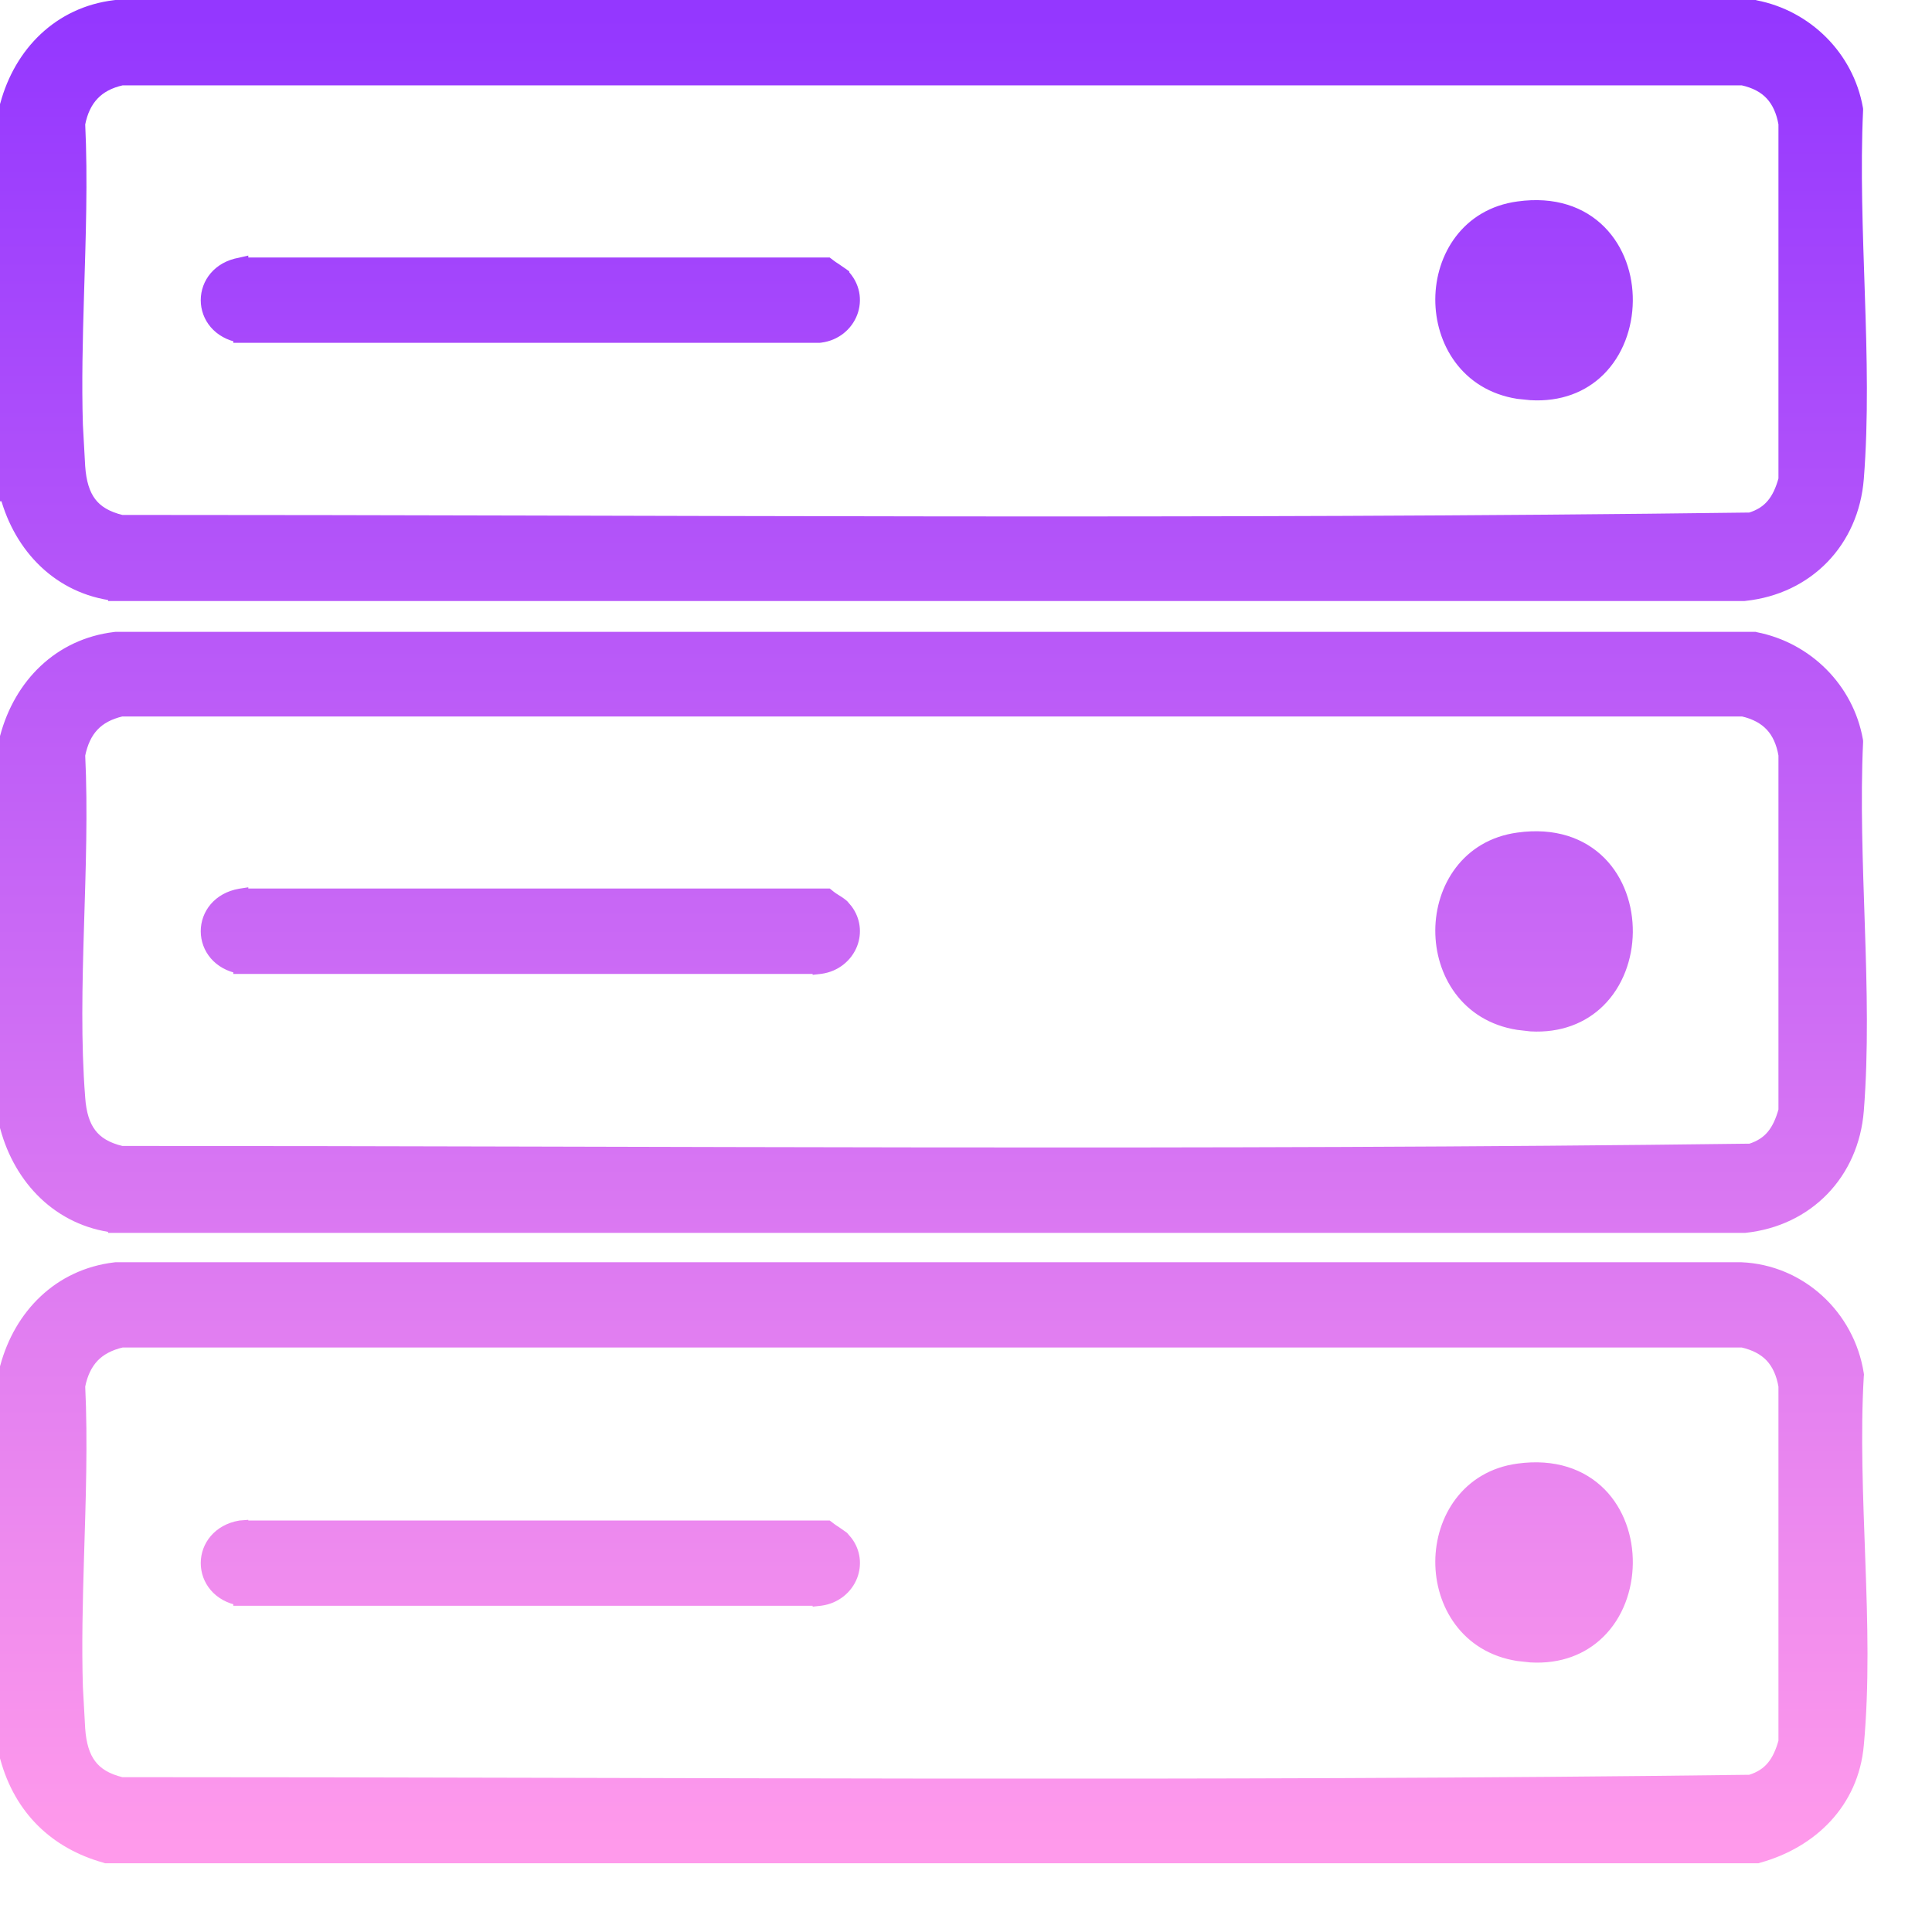 <svg width="21" height="21" viewBox="0 0 21 21" fill="none" xmlns="http://www.w3.org/2000/svg">
<path d="M18.925 13.795C19.564 13.822 20.085 14.308 20.184 14.935L20.185 14.943L20.184 14.951C20.146 15.595 20.176 16.274 20.2 16.956C20.225 17.636 20.244 18.319 20.184 18.965C20.129 19.587 19.686 20.016 19.111 20.175L19.102 20.178H1.155L1.146 20.175C0.604 20.024 0.227 19.656 0.076 19.105L0.073 19.095V14.869L0.076 14.859C0.227 14.301 0.647 13.868 1.25 13.796L1.259 13.795H18.925ZM1.323 14.572C1.184 14.604 1.08 14.661 1.005 14.74C0.93 14.82 0.878 14.926 0.851 15.065C0.88 15.672 0.857 16.305 0.838 16.933C0.824 17.407 0.812 17.88 0.826 18.338L0.851 18.791C0.863 18.965 0.903 19.096 0.976 19.191C1.046 19.284 1.154 19.352 1.32 19.392C7.224 19.392 13.133 19.442 19.026 19.366C19.137 19.332 19.215 19.28 19.273 19.21C19.332 19.14 19.374 19.047 19.406 18.931V15.065C19.382 14.925 19.332 14.818 19.259 14.739C19.185 14.66 19.082 14.604 18.942 14.572H1.323ZM16.504 15.983C16.891 15.93 17.188 16.04 17.387 16.24C17.583 16.438 17.676 16.718 17.673 16.992C17.67 17.267 17.572 17.545 17.374 17.739C17.199 17.911 16.951 18.013 16.64 17.995L16.502 17.98C15.945 17.893 15.674 17.426 15.676 16.973C15.678 16.52 15.954 16.057 16.504 15.983ZM2.624 16.602H8.993L9.014 16.618C9.031 16.632 9.051 16.645 9.075 16.66L9.149 16.712L9.156 16.717L9.196 16.764C9.28 16.875 9.291 17.01 9.247 17.125C9.197 17.255 9.076 17.358 8.917 17.379L8.908 17.38V17.379H2.611V17.378C2.382 17.338 2.257 17.168 2.257 16.99C2.257 16.813 2.382 16.642 2.611 16.602L2.624 16.601V16.602ZM19.073 6.943L19.08 6.945C19.636 7.053 20.076 7.492 20.175 8.049L20.176 8.057V8.065C20.146 8.71 20.173 9.387 20.195 10.066C20.218 10.745 20.235 11.425 20.184 12.07C20.13 12.75 19.644 13.255 18.964 13.326H1.25V13.325C0.646 13.253 0.227 12.811 0.076 12.253L0.073 12.243V8.018L0.076 8.008C0.227 7.449 0.647 7.016 1.25 6.944L1.259 6.943H19.073ZM1.319 7.713C1.182 7.745 1.079 7.801 1.005 7.88C0.93 7.959 0.879 8.067 0.851 8.206C0.88 8.812 0.857 9.445 0.838 10.072C0.819 10.705 0.804 11.333 0.851 11.931V11.932C0.863 12.106 0.903 12.236 0.976 12.331C1.046 12.424 1.154 12.492 1.32 12.531C7.225 12.531 13.135 12.582 19.029 12.506C19.139 12.471 19.216 12.419 19.273 12.35C19.332 12.279 19.374 12.187 19.406 12.07V8.205C19.382 8.066 19.333 7.959 19.259 7.88C19.185 7.801 19.084 7.745 18.946 7.713H1.319ZM16.504 9.124C16.891 9.07 17.188 9.18 17.387 9.38C17.583 9.578 17.676 9.858 17.673 10.133C17.67 10.407 17.572 10.684 17.374 10.879C17.199 11.051 16.951 11.153 16.64 11.136L16.502 11.12C15.944 11.032 15.674 10.566 15.676 10.112C15.678 9.659 15.954 9.198 16.504 9.124ZM2.624 9.733H8.993L9.014 9.75C9.031 9.764 9.051 9.777 9.075 9.792C9.098 9.806 9.125 9.823 9.149 9.843L9.156 9.849L9.196 9.896C9.279 10.007 9.291 10.141 9.247 10.256C9.197 10.386 9.076 10.49 8.917 10.511L8.908 10.512V10.511H2.611V10.51C2.382 10.47 2.257 10.3 2.257 10.122C2.257 9.944 2.382 9.774 2.611 9.734L2.624 9.732V9.733ZM19.073 0.075L19.08 0.077C19.636 0.185 20.076 0.624 20.175 1.181L20.176 1.188V1.197C20.146 1.842 20.173 2.519 20.195 3.198C20.218 3.876 20.235 4.556 20.184 5.201C20.13 5.881 19.645 6.385 18.964 6.457L18.956 6.458H1.25V6.457C0.646 6.385 0.227 5.943 0.076 5.385L0.116 5.374H0.073V1.149L0.076 1.14C0.227 0.581 0.647 0.148 1.25 0.076L1.259 0.075H19.073ZM1.323 0.853C1.184 0.884 1.08 0.941 1.005 1.021C0.93 1.1 0.878 1.207 0.851 1.346C0.88 1.952 0.857 2.585 0.838 3.213C0.824 3.688 0.812 4.16 0.826 4.618L0.851 5.071C0.863 5.246 0.903 5.376 0.976 5.472C1.046 5.564 1.154 5.632 1.32 5.672C7.224 5.672 13.133 5.723 19.026 5.646C19.137 5.612 19.215 5.56 19.273 5.49C19.332 5.42 19.374 5.328 19.406 5.211V1.345C19.382 1.206 19.332 1.099 19.259 1.02C19.185 0.94 19.082 0.884 18.942 0.853H1.323ZM16.504 2.264C16.891 2.21 17.188 2.32 17.387 2.521C17.583 2.719 17.676 2.998 17.673 3.272C17.67 3.547 17.572 3.825 17.374 4.02C17.199 4.192 16.951 4.293 16.64 4.275L16.502 4.261C15.944 4.173 15.674 3.705 15.676 3.252C15.678 2.799 15.954 2.338 16.504 2.264ZM2.624 2.874H8.993L9.014 2.89C9.031 2.904 9.051 2.916 9.075 2.932L9.149 2.983L9.156 2.988V2.989C9.275 3.109 9.297 3.265 9.247 3.396C9.197 3.527 9.076 3.63 8.917 3.65L8.908 3.651H2.611V3.65C2.382 3.61 2.257 3.44 2.257 3.263C2.257 3.085 2.382 2.915 2.611 2.875L2.624 2.872V2.874Z" fill="url(#paint0_linear_3240_532)" stroke="url(#paint1_linear_3240_532)" stroke-width="0.15"/>
<defs>
<linearGradient id="paint0_linear_3240_532" x1="10.148" y1="0.15" x2="10.148" y2="20.103" gradientUnits="userSpaceOnUse">
<stop stop-color="#9437FF"/>
<stop offset="1" stop-color="#FF9AEB"/>
</linearGradient>
<linearGradient id="paint1_linear_3240_532" x1="10.148" y1="0.15" x2="10.148" y2="20.103" gradientUnits="userSpaceOnUse">
<stop stop-color="#9437FF"/>
<stop offset="1" stop-color="#FF9AEB"/>
</linearGradient>
</defs>
</svg>
